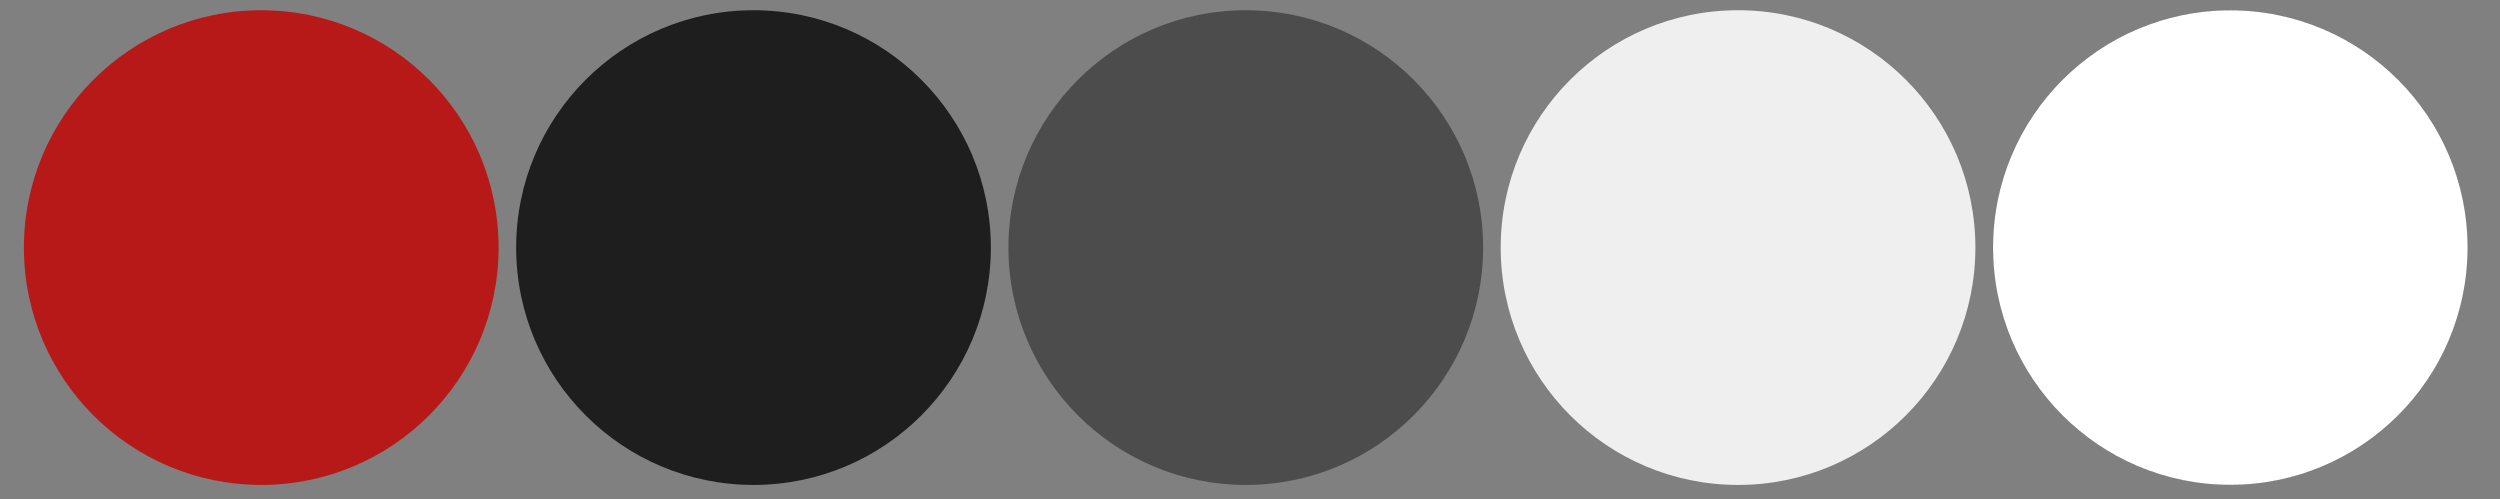 <?xml version="1.0" encoding="UTF-8"?>
<svg id="Ebene_1" xmlns="http://www.w3.org/2000/svg" xmlns:xlink="http://www.w3.org/1999/xlink" version="1.1" viewBox="0 0 5180.1 1034.4">
  <rect x="0" y="0" width="5180.1" height="1034.4" fill="#808080" stroke="none"/>
  <!-- Generator: Adobe Illustrator 29.2.1, SVG Export Plug-In . SVG Version: 2.1.0 Build 116)  -->
  <defs>
    <style>
      .st0 {
        fill: #efefef;
      }

      .st1 {
        fill: #1e1e1e;
      }

      .st2 {
        fill: #fff;
        stroke: #000;
        stroke-miterlimit: 10;
        stroke-width: .2px;
      }

      .st3 {
        fill: #b71918;
      }

      .st4 {
        fill: #4c4c4c;
      }
    </style>
  </defs>
  <circle class="st0" cx="3601.3" cy="513" r="491.8"/>
  <circle class="st2" cx="4621.3" cy="513" r="491.8"/>
  <circle class="st3" cx="541.3" cy="513" r="491.8"/>
  <circle class="st1" cx="1561.3" cy="513" r="491.8"/>
  <circle class="st4" cx="2581.3" cy="513" r="491.8"/>
</svg>
